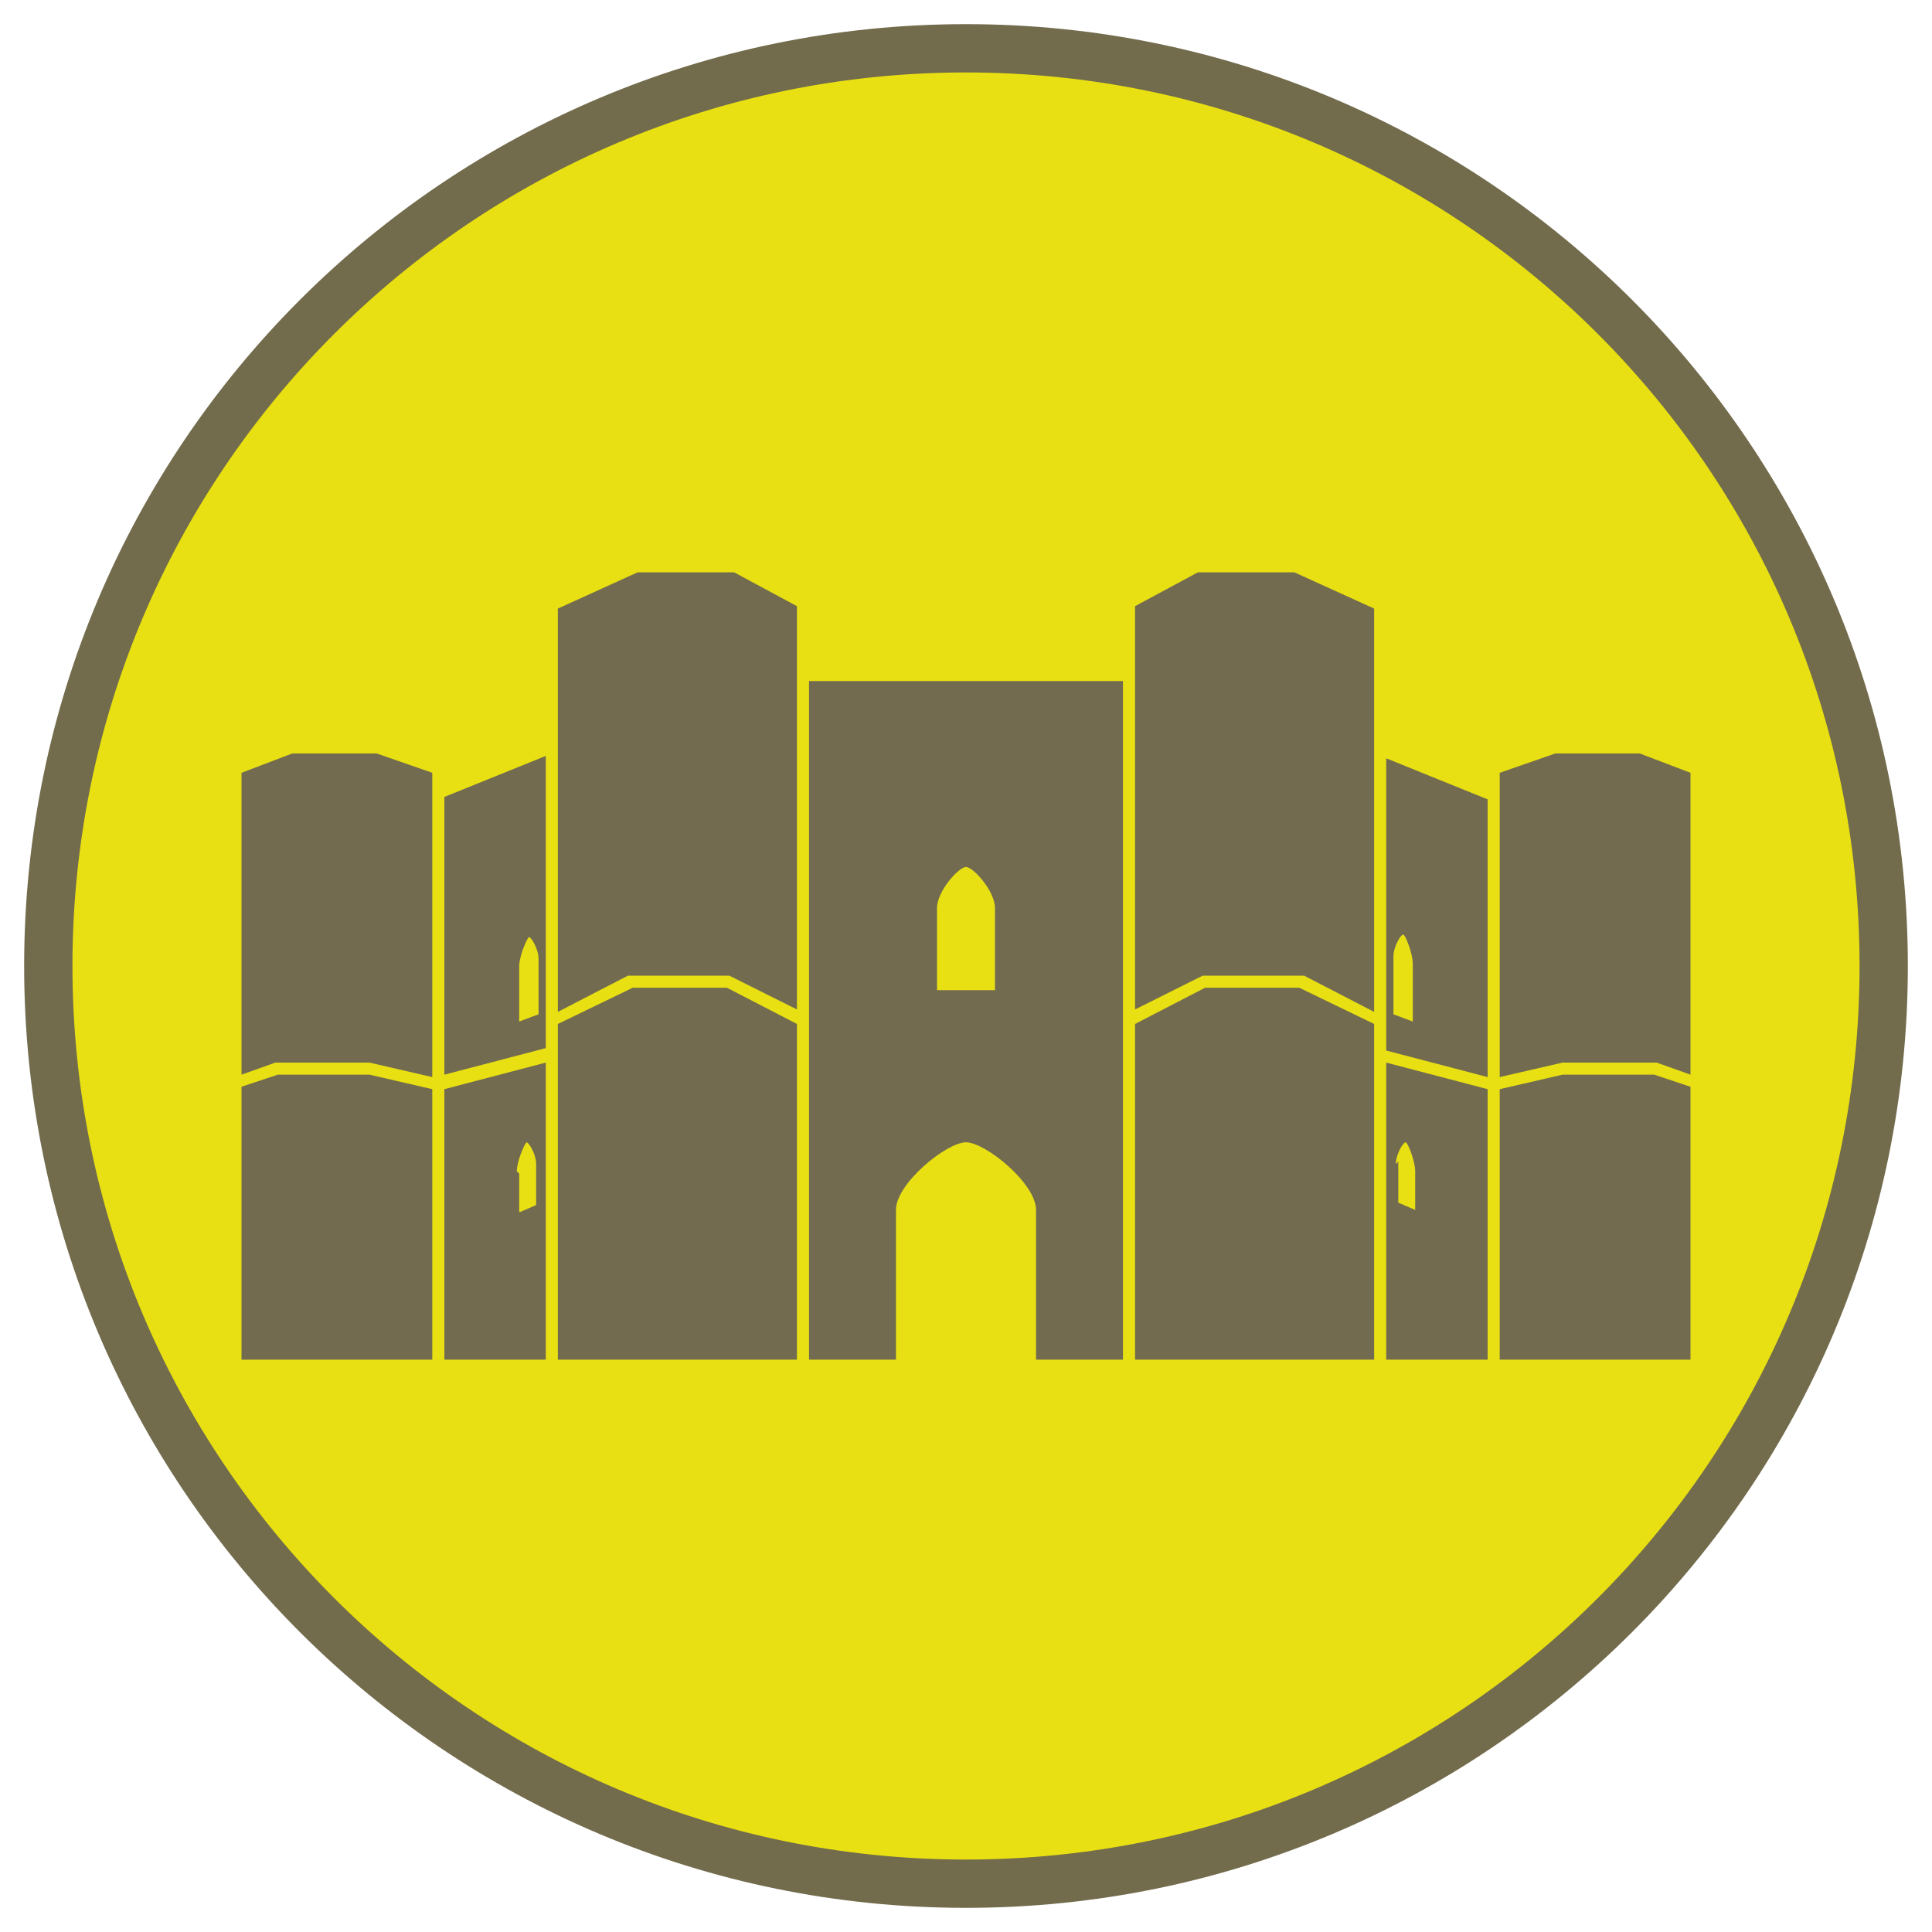 <?xml version="1.0" encoding="UTF-8"?>
<svg xmlns="http://www.w3.org/2000/svg" version="1.1" viewBox="0 0 80 80">
  <defs>
    <style>
      .cls-1 {
        fill: #e8e012;
        isolation: isolate;
        stroke: #726b4c;
        stroke-miterlimit: 10;
        stroke-width: 2px;
      }

      .cls-2 {
        fill: #726b50;
      }
    </style>
  </defs>
  <!-- Generator: Adobe Illustrator 28.7.1, SVG Export Plug-In . SVG Version: 1.2.0 Build 142)  -->
  <g>
    <g id="Livello_1">
      <g id="FORM">
        <path id="Rettangolo_148-2" class="cls-1" d="M40,2h0c21,0,38,17,38,38h0c0,21-17,38-38,38h0c-21,0-38-17-38-38h0C2,19,19,2,40,2Z"/>
        <g>
          <polygon class="cls-2" points="70 45 68.5 44.5 64.7 44.5 62.1 45.1 62.1 56.3 70 56.3 70 45"/>
          <polygon class="cls-2" points="56.9 42.4 53.8 40.9 49.9 40.9 47 42.4 47 56.3 56.9 56.3 56.9 42.4"/>
          <path class="cls-2" d="M46.5,56.3v-28.1h-13v28.1h3.6v-6.2c0-1.1,2.1-2.8,2.9-2.8s2.9,1.7,2.9,2.8v6.2h3.6,0ZM41.2,41h-2.4v-3.4c0-.7.9-1.7,1.2-1.7s1.2,1,1.2,1.7v3.4h0Z"/>
          <polygon class="cls-2" points="49.8 40.4 54 40.4 56.9 41.9 56.9 25.2 53.6 23.7 49.6 23.7 47 25.1 47 27.7 47 27.7 47 41.8 49.8 40.4"/>
          <polygon class="cls-2" points="33 25.1 30.4 23.7 26.4 23.7 23.1 25.2 23.1 41.9 26 40.4 30.2 40.4 33 41.8 33 25.1"/>
          <path class="cls-2" d="M61.6,33.1l-4.2-1.7v12.1l4.2,1.1v-11.5h0ZM58.5,42.3s0,0,0,0l-.8-.3s0,0,0,0v-2.4c0-.4.3-.9.4-.9s.4.8.4,1.2v2.3h0Z"/>
          <path class="cls-2" d="M57.4,56.3h4.2v-11.2l-4.2-1.1v12.3ZM57.8,48.2c0-.4.3-.9.4-.9s.4.8.4,1.2v1.6s0,0,0,0l-.7-.3s0,0,0,0v-1.7h0Z"/>
          <polygon class="cls-2" points="11.5 44.5 10 45 10 56.3 17.9 56.3 17.9 45.1 15.3 44.5 11.5 44.5"/>
          <polygon class="cls-2" points="17.9 32.7 17.9 32 15.6 31.2 12.1 31.2 10 32 10 44.5 11.4 44 15.3 44 17.9 44.6 17.9 32.7"/>
          <polygon class="cls-2" points="26.2 40.9 23.1 42.4 23.1 56.3 33 56.3 33 42.4 30.1 40.9 26.2 40.9"/>
          <polygon class="cls-2" points="64.7 44 68.6 44 70 44.5 70 32 67.9 31.2 64.4 31.2 62.1 32 62.1 32.7 62.1 44.6 64.7 44"/>
          <path class="cls-2" d="M18.4,56.3h4.2v-12.3l-4.2,1.1s0,11.2,0,11.2ZM21.4,48.5c0-.4.3-1.1.4-1.2.1,0,.4.5.4.9v1.7s0,0,0,0l-.7.3s0,0,0,0v-1.6h0Z"/>
          <path class="cls-2" d="M22.6,31.3l-4.2,1.7v11.5l4.2-1.1v-12.1h0ZM22.3,42s0,0,0,0l-.8.3s0,0,0,0v-2.3c0-.4.3-1.1.4-1.2.1,0,.4.5.4.9v2.4h0Z"/>
        </g>
      </g>
    </g>
  </g>
</svg>